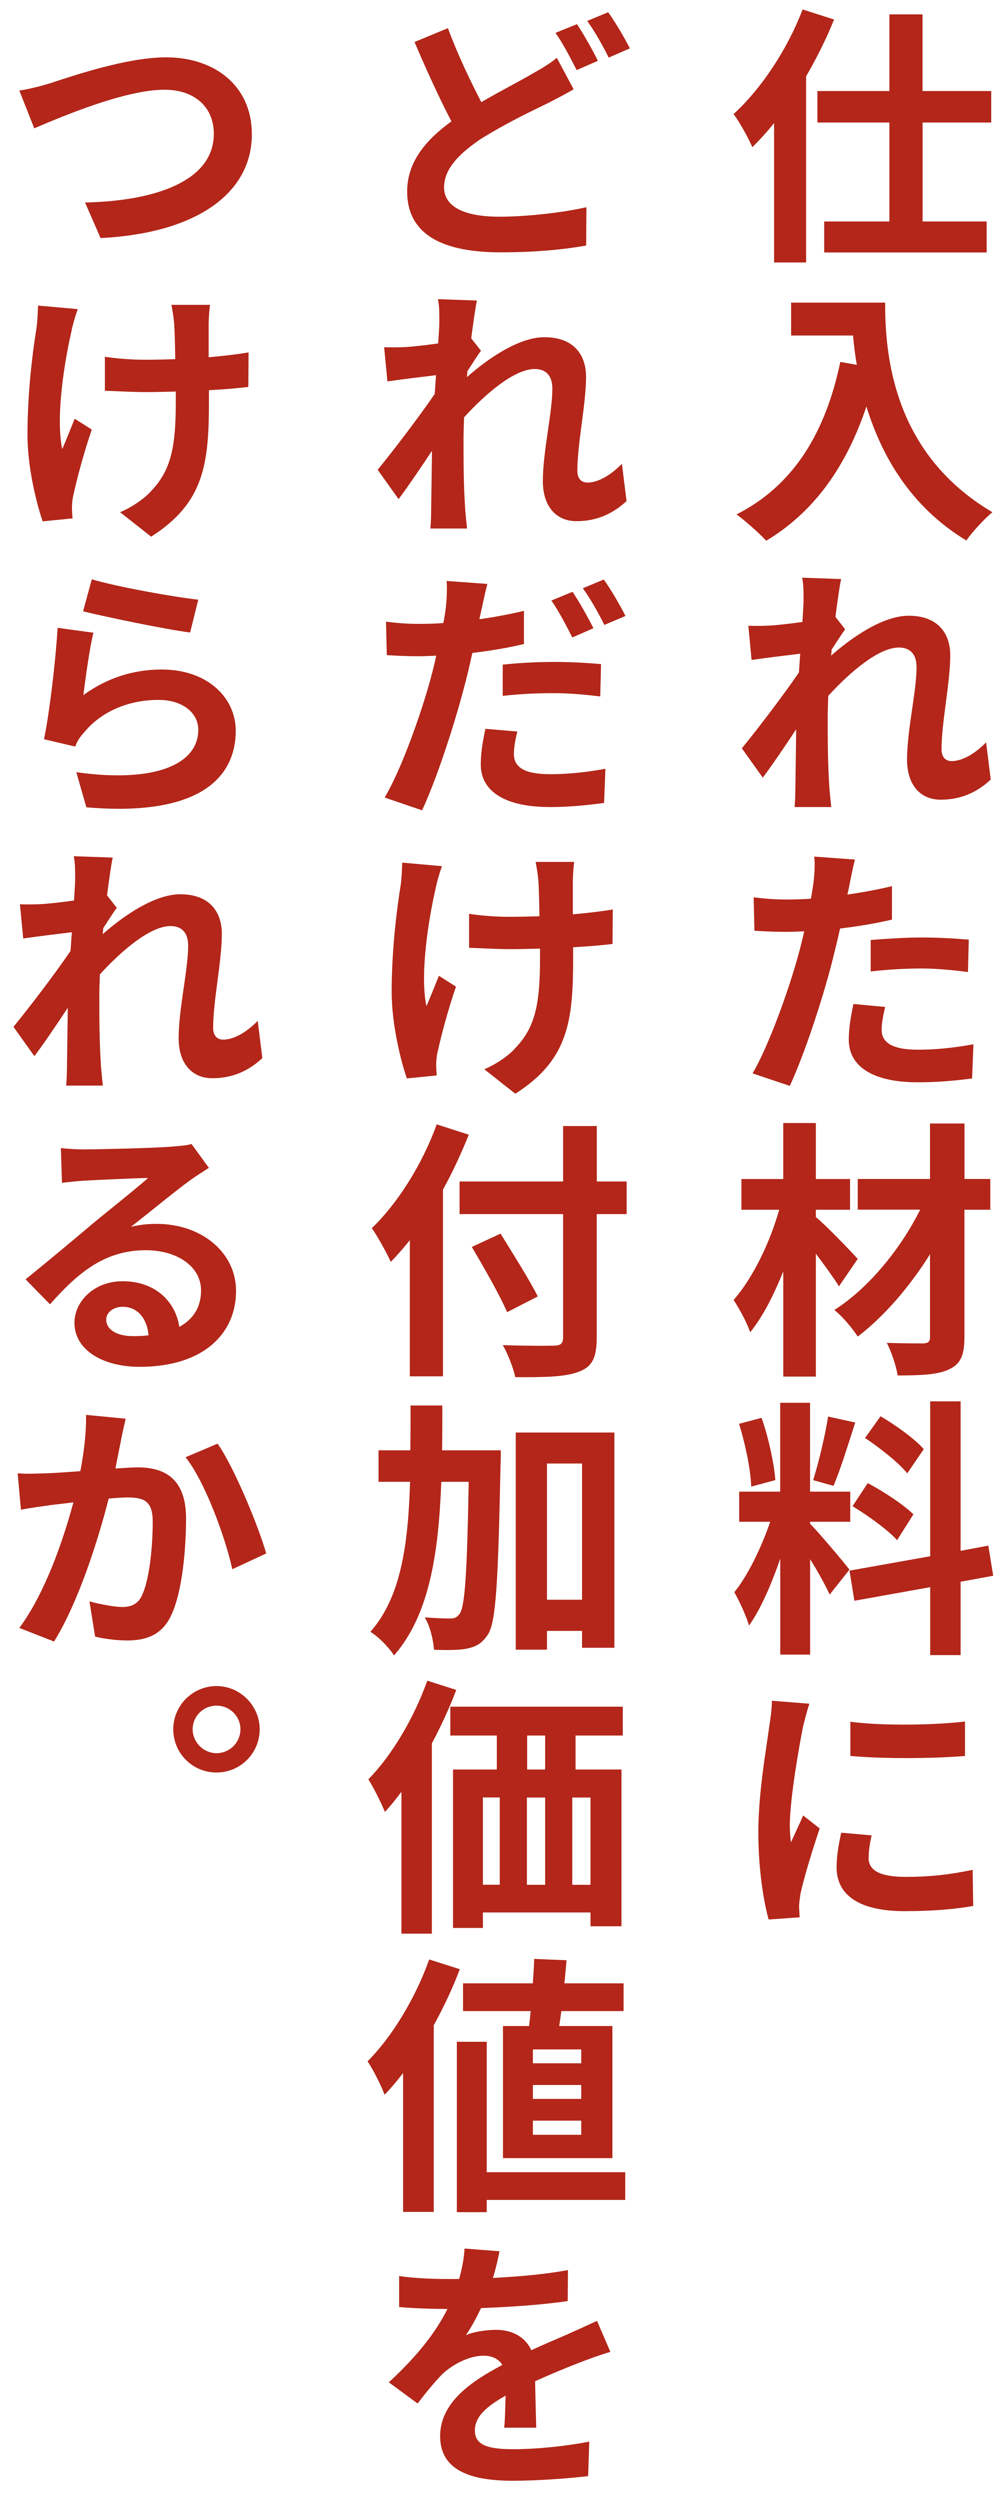 <?xml version="1.0" encoding="UTF-8"?>
<svg id="_レイヤー_3" data-name="レイヤー_3" xmlns="http://www.w3.org/2000/svg" width="162" height="404.8" viewBox="0 0 162 404.8">
  <defs>
    <style>
      .cls-1 {
        fill: #b32619;
      }
    </style>
  </defs>
  <path class="cls-1" d="M135.12,3.16c-1.23,3.08-2.77,6.16-4.53,9.2v30.14h-5.19v-22.58c-1.14,1.45-2.33,2.73-3.52,3.92-.53-1.28-2.07-4.09-3.04-5.37,4.44-4.05,8.71-10.43,11.18-16.94l5.1,1.63ZM149.46,19.84v16.02h10.38v5.02h-26.32v-5.02h10.56v-16.02h-11.66v-5.1h11.66V2.33h5.37v12.41h11.13v5.1h-11.13Z"/>
  <path class="cls-1" d="M143.39,49.01c0,8.32,1.19,24.38,17.38,33.93-1.14.92-3.3,3.21-4.22,4.58-9.11-5.5-13.77-13.82-16.19-21.7-3.3,9.86-8.58,17.16-16.24,21.74-.97-1.1-3.43-3.26-4.8-4.27,9.15-4.62,14.39-13.11,16.81-24.69l2.68.48c-.31-1.67-.48-3.26-.62-4.75h-10.03v-5.33h15.23Z"/>
  <path class="cls-1" d="M129.97,93.54l6.29.22c-.26,1.23-.57,3.43-.92,6.12l1.58,2.02c-.57.75-1.45,2.16-2.2,3.3,0,.31-.04.62-.09.97,3.39-2.99,8.41-6.47,12.58-6.47,4.62,0,6.73,2.73,6.73,6.42,0,4.44-1.41,10.78-1.41,15.23,0,1.14.57,1.89,1.63,1.89,1.63,0,3.65-1.06,5.59-3.04l.75,6.03c-2.02,1.89-4.62,3.26-8.1,3.26-3.26,0-5.46-2.33-5.46-6.51,0-4.71,1.54-11.04,1.54-14.96,0-2.11-1.06-3.17-2.86-3.17-3.26,0-7.92,3.96-11.44,7.83-.04,1.19-.09,2.38-.09,3.48,0,3.56,0,7.22.26,11.22.04.79.22,2.33.31,3.3h-5.94c.09-.97.13-2.46.13-3.17.04-3.3.09-5.85.13-9.42-1.8,2.73-3.92,5.85-5.41,7.83l-3.39-4.75c2.42-2.95,6.82-8.71,9.24-12.28.09-1.01.13-2.02.22-3.04-2.16.26-5.46.66-7.88,1.01l-.53-5.54c1.23.04,2.24.04,3.74-.04,1.28-.09,3.17-.31,5.02-.57.09-1.58.18-2.82.18-3.3,0-1.28.04-2.55-.22-3.87Z"/>
  <path class="cls-1" d="M137.63,143.22c-.09.48-.22,1.06-.35,1.63,2.42-.35,4.84-.79,7.22-1.36v5.41c-2.6.62-5.5,1.1-8.41,1.45-.4,1.85-.88,3.74-1.32,5.5-1.54,6.03-4.45,14.87-6.82,19.98l-6.03-2.02c2.55-4.36,5.85-13.38,7.48-19.45.31-1.14.62-2.33.88-3.56-1.01.04-1.94.09-2.82.09-2.07,0-3.74-.09-5.24-.18l-.13-5.41c2.2.26,3.65.35,5.41.35,1.28,0,2.55-.04,3.87-.13.18-.97.31-1.8.4-2.51.22-1.58.26-3.35.13-4.31l6.6.48c-.31,1.19-.7,3.17-.88,4.05ZM142.82,166.67c0,1.89,1.28,3.3,5.9,3.3,2.9,0,5.85-.31,8.98-.88l-.22,5.54c-2.42.31-5.37.62-8.8.62-7.26,0-11.18-2.55-11.18-6.91,0-1.98.4-4.05.75-5.77l5.15.48c-.31,1.23-.57,2.64-.57,3.61ZM149.33,151.8c2.46,0,5.06.13,7.61.35l-.13,5.24c-2.16-.26-4.8-.57-7.44-.57-2.95,0-5.59.18-8.32.48v-5.1c2.42-.18,5.5-.4,8.27-.4Z"/>
  <path class="cls-1" d="M135.91,208.29c-.88-1.41-2.29-3.39-3.74-5.28v19.89h-5.28v-17.03c-1.54,3.83-3.34,7.39-5.37,9.86-.53-1.63-1.76-3.83-2.68-5.24,3.12-3.52,5.9-9.33,7.39-14.61h-6.12v-4.97h6.78v-9.07h5.28v9.07h5.54v4.97h-5.54v1.19c1.76,1.45,5.81,5.68,6.78,6.78l-3.04,4.44ZM160.42,195.88h-4.18v20.59c0,3.04-.66,4.4-2.46,5.24-1.76.88-4.58,1.01-8.36,1.01-.22-1.5-1.01-3.83-1.76-5.28,2.42.09,5.15.09,5.9.09.79-.04,1.1-.26,1.1-1.06v-13.38c-3.26,5.24-7.48,10.12-11.71,13.33-.88-1.36-2.42-3.21-3.79-4.31,5.46-3.43,10.74-9.86,13.91-16.24h-10.12v-4.97h11.71v-8.98h5.59v8.98h4.18v4.97Z"/>
  <path class="cls-1" d="M134.41,258.19c-.66-1.41-1.89-3.7-3.17-5.72v15.45h-4.84v-15.53c-1.41,4.09-3.17,8.19-5.06,10.83-.44-1.58-1.58-3.96-2.38-5.41,2.2-2.68,4.45-7.39,5.81-11.4h-5.02v-4.88h6.64v-14.39h4.84v14.39h6.51v4.88h-6.51v.31c1.28,1.28,5.46,6.21,6.38,7.44l-3.21,4.05ZM121.7,240.72c-.09-2.73-.97-7-1.98-10.17l3.65-.97c1.14,3.17,2.02,7.35,2.24,10.08l-3.92,1.06ZM138.55,230.34c-1.14,3.52-2.42,7.7-3.52,10.25l-3.3-.92c.88-2.77,1.94-7.22,2.42-10.3l4.4.97ZM155.62,256.12v11.88h-4.93v-11l-12.28,2.2-.79-4.88,13.07-2.33v-25.08h4.93v24.2l4.49-.84.79,4.88-5.28.97ZM140.58,240.15c2.55,1.36,5.81,3.48,7.39,5.06l-2.64,4.18c-1.45-1.63-4.67-3.96-7.22-5.5l2.46-3.74ZM146.96,238.56c-1.36-1.72-4.4-4.09-6.82-5.72l2.51-3.52c2.46,1.45,5.59,3.7,7,5.33l-2.68,3.92Z"/>
  <path class="cls-1" d="M130.06,279.75c-.57,2.86-2.11,11.53-2.11,15.84,0,.79.09,2.07.18,2.73.66-1.45,1.36-2.9,1.98-4.36l2.68,2.11c-1.23,3.61-2.64,8.32-3.12,10.61-.09.62-.22,1.58-.22,2.02.04.44.04,1.14.09,1.76l-5.02.35c-.84-2.99-1.67-8.23-1.67-14.13,0-6.47,1.32-13.73,1.76-17.07.18-1.19.44-2.86.44-4.22l6.07.48c-.31.88-.88,3.08-1.06,3.87ZM140.71,300.83c0,1.94,1.67,3.08,6.03,3.08,3.83,0,7.04-.35,10.83-1.14l.09,5.85c-2.77.48-6.25.84-11.13.84-7.39,0-11-2.64-11-7.08,0-1.67.26-3.43.75-5.63l4.93.44c-.35,1.5-.48,2.51-.48,3.65ZM156.33,278.74v5.59c-5.32.44-13.11.48-18.57,0v-5.54c5.33.71,13.91.53,18.57-.04Z"/>
  <path class="cls-1" d="M77.97,16.54c3.17-1.85,6.21-3.39,8.23-4.58,1.63-.92,2.9-1.67,4-2.6l2.73,5.1c-1.36.79-2.73,1.5-4.27,2.29-2.73,1.32-6.78,3.26-10.78,5.76-3.52,2.38-5.94,4.84-5.94,7.83s2.99,4.75,8.98,4.75c4.4,0,10.25-.66,14.08-1.54l-.04,6.21c-3.7.66-8.23,1.1-13.86,1.1-8.62,0-15.14-2.42-15.14-9.86,0-4.75,2.99-8.32,7.17-11.35-1.94-3.7-4.05-8.32-5.98-12.85l5.41-2.24c1.67,4.49,3.7,8.67,5.41,11.97ZM96.85,9.85l-3.43,1.5c-.92-1.8-2.24-4.36-3.43-6.03l3.48-1.41c1.06,1.58,2.6,4.31,3.39,5.94ZM102.04,7.83l-3.43,1.5c-.88-1.8-2.29-4.31-3.48-5.94l3.39-1.41c1.19,1.63,2.77,4.36,3.52,5.85Z"/>
  <path class="cls-1" d="M70.97,48.44l6.29.22c-.26,1.23-.57,3.43-.92,6.12l1.58,2.02c-.57.75-1.45,2.16-2.2,3.3,0,.31-.04.62-.09.97,3.39-2.99,8.41-6.47,12.58-6.47,4.62,0,6.73,2.73,6.73,6.42,0,4.45-1.41,10.78-1.41,15.23,0,1.14.57,1.89,1.63,1.89,1.63,0,3.65-1.06,5.59-3.04l.75,6.03c-2.02,1.89-4.62,3.26-8.1,3.26-3.26,0-5.46-2.33-5.46-6.51,0-4.71,1.54-11.05,1.54-14.96,0-2.11-1.06-3.17-2.86-3.17-3.26,0-7.92,3.96-11.44,7.83-.04,1.19-.09,2.38-.09,3.48,0,3.56,0,7.22.26,11.22.04.79.22,2.33.31,3.3h-5.94c.09-.97.13-2.46.13-3.17.04-3.3.09-5.85.13-9.42-1.8,2.73-3.92,5.85-5.41,7.83l-3.39-4.75c2.42-2.95,6.82-8.71,9.24-12.28.09-1.01.13-2.03.22-3.04-2.16.26-5.46.66-7.88,1.01l-.53-5.54c1.23.04,2.24.04,3.74-.04,1.28-.09,3.17-.31,5.02-.57.09-1.58.18-2.82.18-3.3,0-1.28.04-2.55-.22-3.87Z"/>
  <path class="cls-1" d="M78.01,98.64c-.09.48-.22,1.01-.35,1.63,2.42-.35,4.84-.79,7.22-1.36v5.37c-2.55.62-5.5,1.1-8.36,1.45-.4,1.85-.84,3.74-1.32,5.5-1.58,6.07-4.44,14.87-6.82,19.98l-6.07-2.07c2.6-4.31,5.85-13.33,7.48-19.36.31-1.14.62-2.38.88-3.61-.97.04-1.94.09-2.82.09-2.11,0-3.7-.09-5.19-.18l-.13-5.41c2.2.26,3.61.35,5.37.35,1.28,0,2.6-.04,3.92-.13.18-.92.31-1.76.4-2.46.18-1.58.22-3.39.13-4.36l6.6.48c-.31,1.23-.75,3.17-.92,4.09ZM83.25,122.06c0,1.89,1.23,3.3,5.9,3.3,2.86,0,5.85-.31,8.93-.88l-.22,5.54c-2.42.31-5.32.66-8.76.66-7.31,0-11.22-2.55-11.22-6.91,0-2.02.4-4.09.75-5.76l5.19.44c-.35,1.28-.57,2.64-.57,3.61ZM89.76,107.18c2.46,0,5.06.13,7.61.35l-.13,5.24c-2.2-.26-4.8-.53-7.44-.53-2.99,0-5.63.13-8.36.44v-5.06c2.42-.26,5.5-.44,8.32-.44ZM96.14,101.72l-3.43,1.5c-.88-1.76-2.24-4.36-3.39-5.98l3.43-1.41c1.06,1.54,2.6,4.31,3.39,5.9ZM101.33,99.74l-3.43,1.45c-.88-1.8-2.29-4.31-3.48-5.94l3.39-1.41c1.19,1.63,2.77,4.4,3.52,5.9Z"/>
  <path class="cls-1" d="M71.59,140.27c-.4,1.1-.84,2.64-1.01,3.56-1.1,4.75-2.6,13.77-1.5,19.1.57-1.32,1.41-3.39,2.02-4.93l2.77,1.76c-1.28,3.7-2.42,8.01-2.95,10.47-.18.66-.26,1.63-.26,2.11,0,.44.04,1.19.09,1.8l-4.84.48c-.92-2.64-2.46-8.62-2.46-13.99,0-7.08.88-13.73,1.45-17.25.18-1.19.22-2.64.26-3.7l6.42.57ZM93.02,139.56c-.13.92-.18,1.98-.22,2.95v5.54c2.42-.22,4.71-.48,6.47-.79l-.04,5.59c-1.76.22-3.96.4-6.38.53v1.8c0,10.17-.79,16.46-9.37,21.92l-5.02-3.96c1.67-.7,3.83-2.07,5.02-3.43,3.3-3.43,4-7.31,4-14.57v-1.54c-1.63.04-3.26.09-4.84.09-1.85,0-4.49-.13-6.65-.22v-5.5c2.11.31,4.27.48,6.56.48,1.54,0,3.17-.04,4.84-.09-.04-2.42-.09-4.66-.18-5.85-.09-1.01-.31-2.29-.44-2.95h6.25Z"/>
  <path class="cls-1" d="M75.94,183.74c-1.19,2.95-2.55,5.94-4.18,8.89v30.23h-5.37v-22.05c-1.01,1.28-2.07,2.46-3.08,3.52-.57-1.28-2.16-4.18-3.08-5.46,4.18-4,8.18-10.34,10.52-16.81l5.19,1.67ZM101.51,196.59h-4.84v19.98c0,3.39-.79,4.75-2.9,5.54-2.16.84-5.46.92-10.3.88-.31-1.5-1.23-3.83-2.02-5.19,3.39.13,7.26.13,8.27.09,1.1,0,1.5-.35,1.5-1.32v-19.98h-16.77v-5.28h16.77v-8.98h5.46v8.98h4.84v5.28ZM82.15,212.47c-1.14-2.68-3.74-7.22-5.72-10.56l4.66-2.16c1.98,3.21,4.71,7.52,6.03,10.17l-4.97,2.55Z"/>
  <path class="cls-1" d="M81.13,234.82s0,1.72-.04,2.38c-.4,18.75-.7,25.48-2.07,27.5-1.01,1.5-1.94,1.94-3.39,2.25-1.28.26-3.26.26-5.33.18-.09-1.45-.57-3.74-1.5-5.24,1.76.13,3.34.18,4.18.18.66,0,1.06-.18,1.5-.79.84-1.19,1.19-6.64,1.45-21.34h-4.44c-.44,11.75-1.98,21.61-7.66,28.12-.79-1.28-2.51-3.04-3.83-3.83,4.93-5.59,6.12-13.99,6.43-24.29h-5.11v-5.1h5.15c.04-2.33.04-4.75.04-7.26h5.15c0,2.46,0,4.88-.04,7.26h9.5ZM99.53,231.96v34.85h-5.24v-2.73h-5.68v3.04h-5.06v-35.16h15.97ZM94.29,259.03v-22.05h-5.68v22.05h5.68Z"/>
  <path class="cls-1" d="M73.92,273.63c-1.1,2.9-2.46,5.85-3.96,8.67v30.8h-4.93v-22.97c-.88,1.19-1.76,2.29-2.68,3.26-.48-1.23-1.85-4-2.68-5.28,3.78-3.83,7.39-9.9,9.55-15.97l4.71,1.5ZM93.24,281.02v5.5h7.44v25.39h-5.02v-2.24h-17.43v2.51h-4.84v-25.66h7.09v-5.5h-7.53v-4.67h27.94v4.67h-7.66ZM78.23,305.18h2.73v-14.13h-2.73v14.13ZM85.36,291.06v14.13h2.95v-14.13h-2.95ZM88.31,281.02h-2.91v5.5h2.91v-5.5ZM95.66,291.06h-2.95v14.13h2.95v-14.13Z"/>
  <path class="cls-1" d="M74.49,318.86c-1.14,3.04-2.6,6.12-4.22,9.07v30.23h-4.97v-22.49c-.97,1.28-1.98,2.46-2.99,3.52-.48-1.28-1.89-4.18-2.77-5.41,3.96-3.96,7.75-10.21,9.99-16.5l4.97,1.58ZM101.29,356.22h-22.44v1.98h-4.84v-27.59h4.84v21.12h22.44v4.49ZM85.71,328.06c.09-.75.18-1.58.26-2.42h-10.96v-4.49h11.31c.09-1.36.18-2.73.22-3.96l5.24.22c-.09,1.19-.22,2.46-.35,3.74h9.59v4.49h-10.08c-.13.84-.22,1.67-.35,2.42h8.62v21.39h-17.73v-21.39h4.22ZM94.16,331.85h-7.83v2.24h7.83v-2.24ZM94.16,337.61h-7.83v2.25h7.83v-2.25ZM94.16,343.38h-7.83v2.29h7.83v-2.29Z"/>
  <path class="cls-1" d="M80.92,364.54c-.22,1.1-.53,2.55-1.06,4.31,4.09-.22,8.41-.57,12.15-1.28l-.04,5.02c-4.09.62-9.42.97-14.04,1.14-.75,1.58-1.58,3.12-2.46,4.4,1.14-.57,3.43-.88,4.88-.88,2.6,0,4.75,1.14,5.72,3.3,2.2-1.01,4-1.76,5.81-2.55,1.67-.75,3.21-1.45,4.84-2.2l2.16,5.02c-1.41.4-3.7,1.23-5.15,1.8-1.94.75-4.4,1.76-7.04,2.95.04,2.42.13,5.54.18,7.53h-5.19c.13-1.28.18-3.3.22-5.19-3.26,1.85-4.97,3.48-4.97,5.63,0,2.38,2.07,3.04,6.25,3.04,3.7,0,8.49-.48,12.28-1.23l-.18,5.59c-2.82.35-8.14.75-12.23.75-6.78,0-11.75-1.67-11.75-7.22s5.24-8.98,10.08-11.53c-.66-1.1-1.85-1.5-3.04-1.5-2.38,0-5.06,1.45-6.69,2.99-1.28,1.32-2.55,2.86-4,4.75l-4.66-3.43c4.53-4.18,7.57-8.01,9.5-11.88h-.48c-1.8,0-4.97-.09-7.35-.31v-5.02c2.24.35,5.41.48,7.61.48h2.11c.48-1.67.79-3.39.88-4.93l5.68.44Z"/>
  <path class="cls-1" d="M8.45,13.37c3.3-1.06,12.1-4.09,18.44-4.09,7.75,0,13.91,4.49,13.91,12.46,0,9.77-9.33,16.06-24.51,16.81l-2.51-5.76c11.71-.26,20.86-3.61,20.86-11.13,0-4.05-2.82-7.13-8.01-7.13-6.34,0-16.55,4.31-21.08,6.25l-2.42-6.12c1.58-.22,3.74-.79,5.33-1.28Z"/>
  <path class="cls-1" d="M12.59,50.07c-.4,1.1-.84,2.64-1.01,3.56-1.1,4.75-2.6,13.77-1.5,19.1.57-1.32,1.41-3.39,2.02-4.93l2.77,1.76c-1.28,3.7-2.42,8.01-2.95,10.47-.18.66-.26,1.63-.26,2.11,0,.44.04,1.19.09,1.8l-4.84.48c-.92-2.64-2.46-8.62-2.46-13.99,0-7.08.88-13.73,1.45-17.25.18-1.19.22-2.64.26-3.7l6.42.57ZM34.02,49.36c-.13.92-.18,1.98-.22,2.95v5.54c2.42-.22,4.71-.48,6.47-.79l-.04,5.59c-1.76.22-3.96.4-6.38.53v1.8c0,10.17-.79,16.46-9.37,21.92l-5.02-3.96c1.67-.7,3.83-2.07,5.02-3.43,3.3-3.43,4-7.31,4-14.57v-1.54c-1.63.04-3.26.09-4.84.09-1.85,0-4.49-.13-6.65-.22v-5.5c2.11.31,4.27.48,6.56.48,1.54,0,3.17-.04,4.84-.09-.04-2.42-.09-4.67-.18-5.85-.09-1.01-.31-2.29-.44-2.95h6.25Z"/>
  <path class="cls-1" d="M13.51,112.55c3.87-2.82,8.19-4.14,12.67-4.14,7.61,0,12.01,4.71,12.01,9.9,0,7.88-6.29,13.95-24.2,12.41l-1.63-5.68c12.94,1.8,19.76-1.36,19.76-6.87,0-2.82-2.64-4.84-6.42-4.84-4.84,0-9.2,1.85-11.93,5.1-.84.92-1.28,1.58-1.58,2.46l-5.06-1.19c.88-4.22,1.89-12.72,2.2-18.04l5.81.79c-.62,2.38-1.32,7.61-1.63,10.08ZM32.12,97.1l-1.32,5.32c-4.36-.57-13.95-2.6-17.34-3.43l1.41-5.19c4.09,1.23,13.47,2.9,17.25,3.3Z"/>
  <path class="cls-1" d="M11.97,138.64l6.29.22c-.26,1.23-.57,3.43-.92,6.12l1.58,2.02c-.57.75-1.45,2.16-2.2,3.3,0,.31-.04.62-.09.97,3.39-2.99,8.41-6.47,12.58-6.47,4.62,0,6.73,2.73,6.73,6.42,0,4.44-1.41,10.78-1.41,15.23,0,1.14.57,1.89,1.63,1.89,1.63,0,3.65-1.06,5.59-3.04l.75,6.03c-2.02,1.89-4.62,3.26-8.1,3.26-3.26,0-5.46-2.33-5.46-6.51,0-4.71,1.54-11.04,1.54-14.96,0-2.11-1.06-3.17-2.86-3.17-3.26,0-7.92,3.96-11.44,7.83-.04,1.19-.09,2.38-.09,3.48,0,3.56,0,7.22.26,11.22.04.79.22,2.33.31,3.3h-5.94c.09-.97.13-2.46.13-3.17.04-3.3.09-5.85.13-9.42-1.8,2.73-3.92,5.85-5.41,7.83l-3.39-4.75c2.42-2.95,6.82-8.71,9.24-12.28.09-1.01.13-2.02.22-3.04-2.16.26-5.46.66-7.88,1.01l-.53-5.54c1.23.04,2.24.04,3.74-.04,1.28-.09,3.17-.31,5.02-.57.09-1.58.18-2.82.18-3.3,0-1.28.04-2.55-.22-3.87Z"/>
  <path class="cls-1" d="M13.77,186.11c2.29,0,11.49-.22,13.95-.44,1.8-.13,2.82-.26,3.3-.44l2.82,3.87c-1.01.66-2.02,1.28-2.99,1.98-2.33,1.67-6.91,5.46-9.64,7.57,1.45-.35,2.77-.48,4.14-.48,7.3,0,12.89,4.62,12.89,10.87,0,6.82-5.19,12.28-15.62,12.28-6.03,0-10.56-2.77-10.56-7.13,0-3.48,3.21-6.73,7.79-6.73,5.33,0,8.58,3.3,9.2,7.39,2.33-1.28,3.52-3.26,3.52-5.9,0-3.87-3.87-6.51-8.93-6.51-6.6,0-10.91,3.52-15.54,8.76l-3.96-4.05c3.08-2.46,8.27-6.82,10.78-8.93,2.42-2.03,6.95-5.59,9.07-7.48-2.24.04-8.14.31-10.43.44-1.19.09-2.51.22-3.52.35l-.18-5.63c1.23.13,2.68.22,3.92.22ZM21.56,216.35c.88,0,1.72-.04,2.51-.13-.26-2.82-1.85-4.62-4.18-4.62-1.67,0-2.68,1.01-2.68,2.07,0,1.63,1.72,2.68,4.36,2.68Z"/>
  <path class="cls-1" d="M19.58,233.33c-.26,1.28-.57,2.86-.88,4.45,1.45-.09,2.73-.18,3.61-.18,4.58,0,7.83,2.02,7.83,8.27,0,5.02-.62,12.06-2.46,15.8-1.45,2.99-3.87,3.96-7.08,3.96-1.67,0-3.7-.26-5.19-.62l-.92-5.72c1.67.48,4.14.92,5.28.92,1.45,0,2.55-.44,3.21-1.85,1.19-2.42,1.76-7.66,1.76-11.97,0-3.39-1.45-3.92-4.18-3.92-.7,0-1.72.09-2.95.18-1.67,6.56-4.88,16.77-8.85,23.15l-5.63-2.2c4.22-5.68,7.17-14.39,8.76-20.33-1.54.18-2.9.35-3.7.44-1.23.18-3.52.48-4.8.75l-.53-5.9c1.58.13,3.04.04,4.62,0,1.32-.04,3.39-.18,5.54-.35.62-3.3.97-6.38.92-9.11l6.42.62c-.26,1.14-.57,2.51-.79,3.61ZM43.13,251.54l-5.5,2.55c-1.14-5.24-4.49-14.3-7.57-18.13l5.19-2.2c2.64,3.74,6.56,13.2,7.88,17.78Z"/>
  <path class="cls-1" d="M42.07,280.01c0,3.87-3.12,7-7,7s-7-3.12-7-7,3.17-7,7-7,7,3.17,7,7ZM38.95,280.01c0-2.11-1.72-3.83-3.87-3.83s-3.87,1.72-3.87,3.83,1.76,3.87,3.87,3.87,3.87-1.72,3.87-3.87Z"/>
</svg>